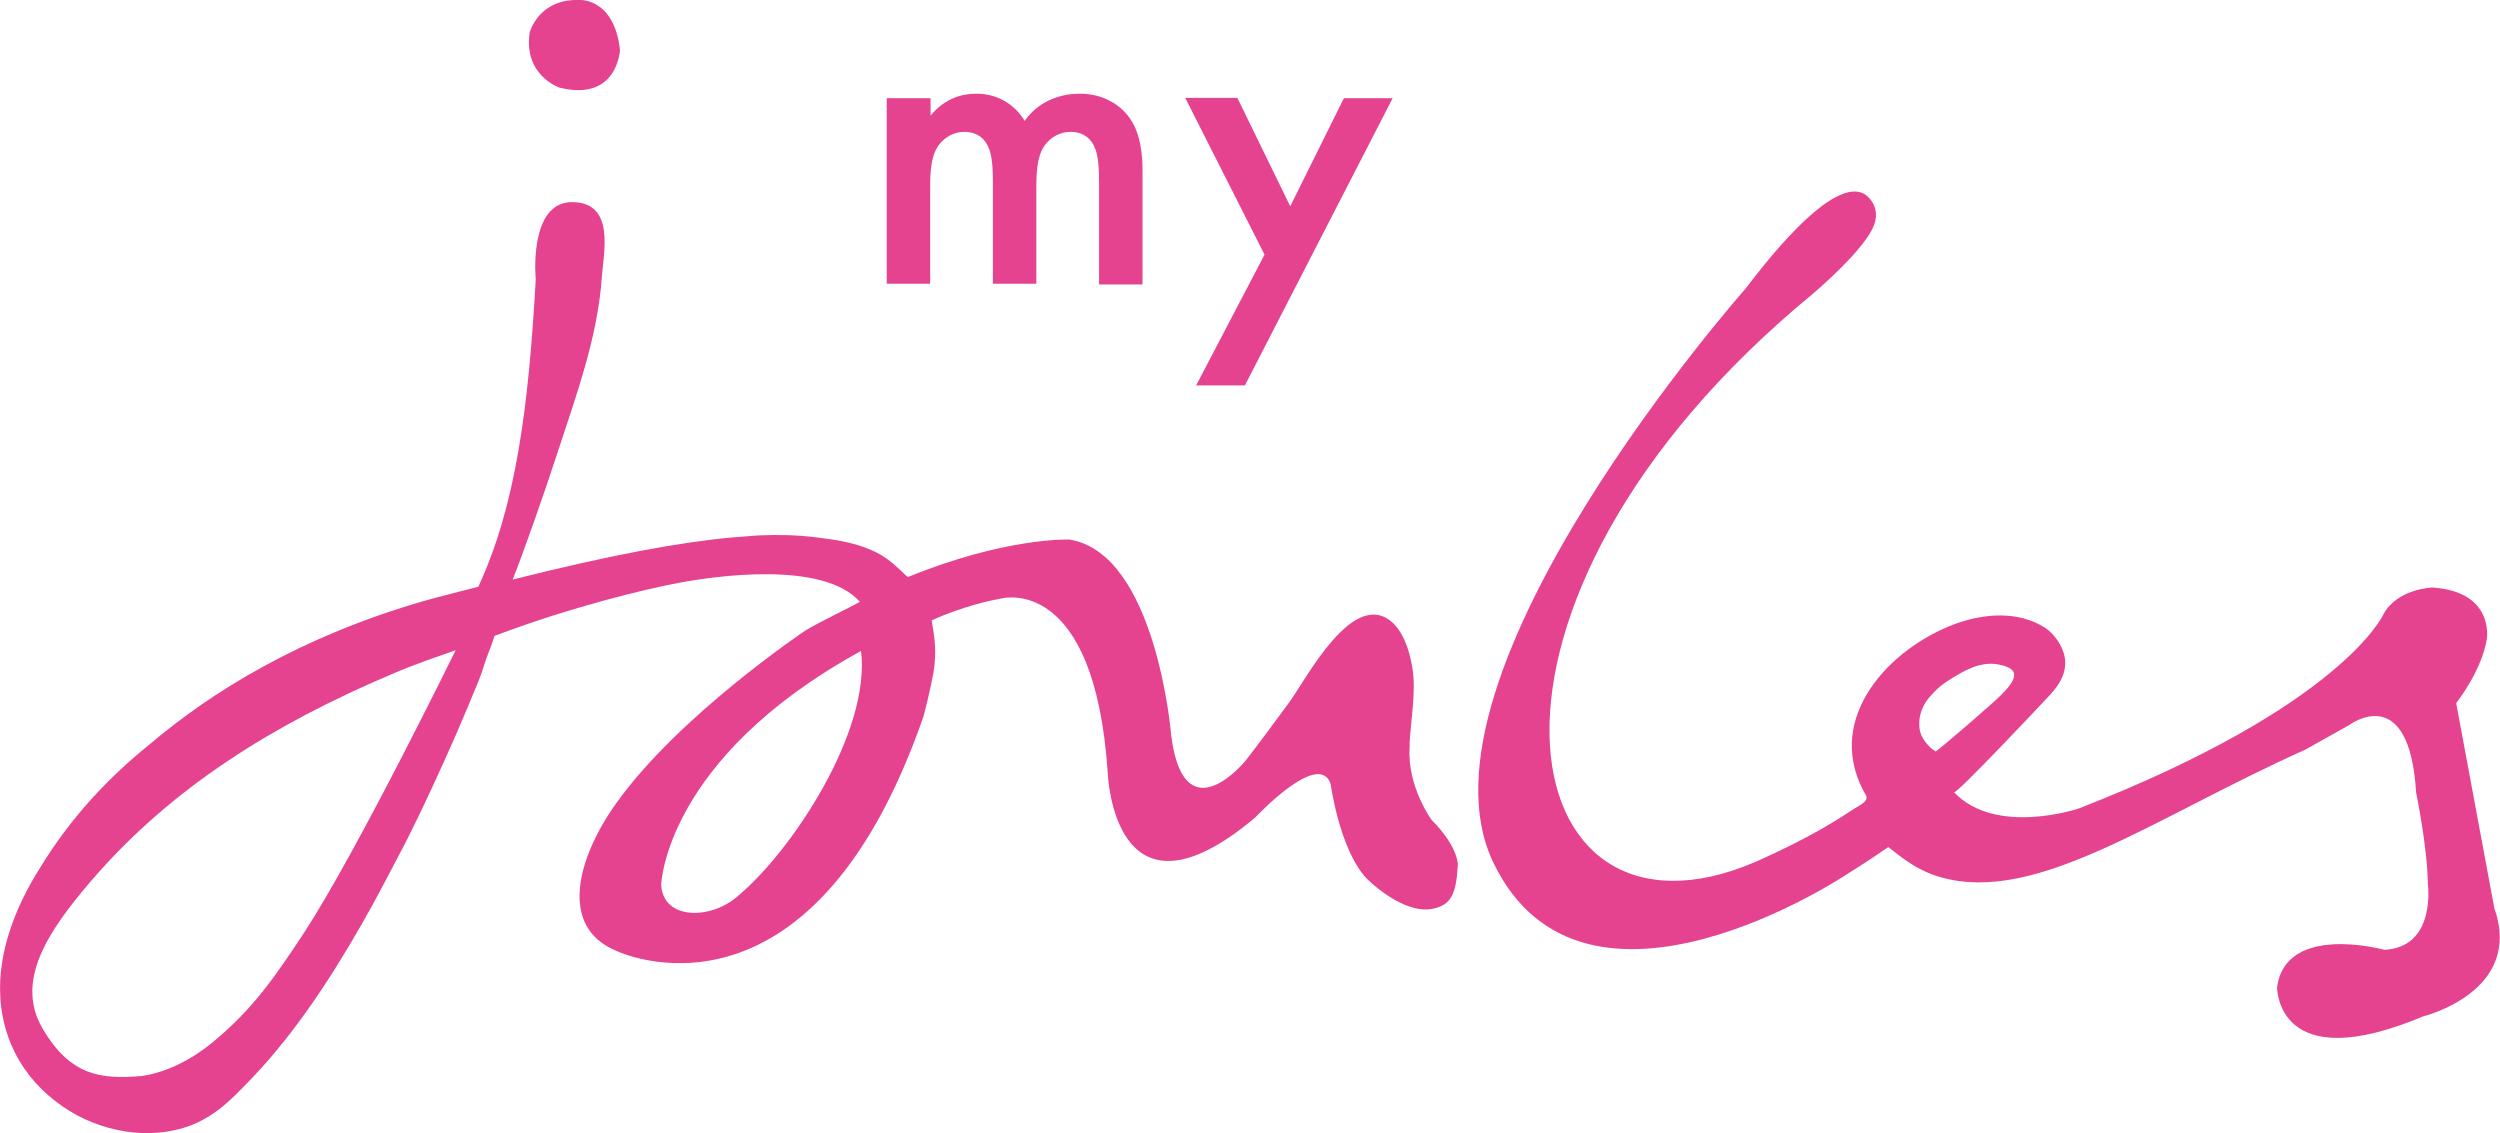 <?xml version="1.0" encoding="utf-8"?>
<!-- Generator: Adobe Illustrator 22.1.0, SVG Export Plug-In . SVG Version: 6.00 Build 0)  -->
<svg version="1.1" id="Layer_1" xmlns="http://www.w3.org/2000/svg" xmlns:xlink="http://www.w3.org/1999/xlink" x="0px" y="0px"
	 width="661.7px" height="300px" viewBox="0 0 661.7 300" style="enable-background:new 0 0 661.7 300;" xml:space="preserve">
<style type="text/css">
	.st0{fill:#E5428F;}
	.st1{fill:#FFFFFF;}
</style>
<g>
	<g>
		<path class="st0" d="M148.1,23.2c15.4,3.8,16-10,16-10C162.5-0.8,153.2,0,153.2,0c-10.7-0.3-13,8.6-13,8.6
			C138.5,20,148.1,23.2,148.1,23.2z"/>
		<path class="st0" d="M610.2,198.4l11.6-6.5c0,0,15.9-12,17.7,17.9c0,0,3,14.4,3.1,24.2c0,0,2.3,16.7-11.5,17.4
			c0,0-26.1-7.2-28.4,9.9c0,0-0.3,24.1,38.7,7.7c0,0,26.6-6.5,18.8-28.6l-10.1-54.3c0,0,6.7-8.4,8.1-16.9c0,0,2.2-12.6-14.4-13.7
			c0,0-9.2,0.3-12.9,7c0,0-10.5,24.1-80.7,51.5c0,0-21.9,7.4-33-4.3c0.6,0.6,23.6-23.8,25.6-26c2.5-2.8,4.3-5.8,3.7-9.7
			c-0.5-3-2.8-6.3-5.3-7.9c-7.2-4.5-16.1-3.7-23.6-1c-17.4,6.4-34.5,24.6-24.5,44c0.7,1.4,1.4,1.8,0.6,2.9c-0.7,0.9-2.6,1.8-3.5,2.4
			c-2.5,1.7-5.1,3.3-7.7,4.8c-5.8,3.3-11.7,6.2-17.8,8.9c-65.6,28.3-85-68,15.2-150.4c0,0,14.2-12,16.2-18.4c0,0,1.8-4.2-2-7.5
			c-8.6-6.9-29,20.6-32,24.5c0,0-90.8,102.5-66.8,152.1c24,49.6,93.7,2.9,93.7,2.9s4.7-2.9,10.8-7.1c3.7,2.9,7.6,6.2,13.9,8
			C539.2,239.4,570,216.4,610.2,198.4z M510.3,197.2c-1.3-1.4-2.2-3-2.3-5c-0.2-2.8,0.9-5.7,2.8-7.8c1.4-1.6,2.7-2.9,4.6-4.1
			c2.5-1.6,5.1-3.2,8-4.1c1.8-0.5,3.8-0.7,5.7-0.3c1.4,0.3,3.9,0.9,4,2.6c0.1,2-2.2,4.1-3.5,5.5c-1.7,1.8-17.1,15.1-17.3,14.9
			C511.2,198.1,511.1,198.1,510.3,197.2z"/>
		<path class="st0" d="M378.9,217c0,0-6.5-8.9-5.8-19.2c-0.1-3.7,1-9.1,1.1-15.9c0.1-5.3-1.6-13.4-5.6-17.1
			c-10.4-9.4-22.9,15-27.3,21c-3.7,5-7.4,10.1-11.2,15c-2.1,2.8-16.9,19-20.1-6.1c0,0-3.9-48.3-27-51.9c0,0-16.9-0.6-42.6,9.9
			c-0.2,0.1-1.8-1.5-2-1.7c-0.7-0.6-1.4-1.3-2.1-1.9c-1.8-1.5-3.7-2.7-5.9-3.6c-4.6-2-9.6-2.7-14.6-3.3c-4.9-0.6-9.8-0.7-14.7-0.5
			c-2.3,0.1-4.5,0.4-6.7,0.5c-13.9,1.2-32.9,4.7-58.7,11.2c2.4-6,8.1-22,12-34c4.9-15,10.5-30.2,11.6-46.1
			c0.4-6.2,3.7-19.8-7.9-19.8c-11.6,0-9.6,20.5-9.6,20.5c-1.9,34-5.3,60-15.2,81.3c-4.2,1.1-9.9,2.5-14.5,3.8
			c-32.5,9.4-56,23.9-72.6,38c-10.8,8.7-20.8,19.3-28.9,32.6C4.2,239.8-0.7,252,0.1,264.2c0.4,6.7,2.6,13.2,6.4,18.7
			c3.5,5.1,8.4,9.3,13.9,12.3c5.3,2.8,11.3,4.5,17.3,4.7c5.8,0.2,11.7-1,16.7-3.9c3.9-2.2,7.1-5.3,10.2-8.5
			c12.4-12.4,22.5-27.8,31.2-43c4.2-7.3,8-14.8,11.9-22.2c4.6-9.2,8.9-18.5,13-27.9c2.1-4.8,4.1-9.6,6.1-14.5c1-2.5,1.6-5,2.6-7.4
			c0.5-1.2,1.5-4.2,1.5-4.2c20.4-7.7,39.9-12.4,49.1-14.1c9.2-1.7,37.9-5.9,47.6,5.1c-3.1,1.7-11,5.5-14.3,7.5
			c0,0-33.5,22.4-50.2,45.8c-10.4,14.6-15.3,32.8,0.1,39.1c0,0,51.1,24.6,81.2-62c0.5-1.8,1.6-6.2,2.5-10.8c0.8-4,0.8-8.1,0.1-12.2
			c-0.1-0.8-0.3-1.6-0.4-2.5c4.5-2.1,12-4.7,18.5-5.8c0,0,24.6-6.7,28.1,46.2c0,0,1.5,43.3,39,11.8c0,0,16.9-18.1,20-8.9
			c0,0,2.3,17.3,9.5,25c0,0,9.9,10.1,18.1,7.9c3.7-1,5.6-3,6-10.9C386,229.3,386.2,224.3,378.9,217z M80.4,247
			c-7.6,11.5-13.3,19.9-23.9,28.7c-5.4,4.5-12.1,8.1-19,9.1c-10.8,0.9-18.8,0-26.2-12.5c-7.4-12.6,1.3-25.7,12.7-39
			c21.6-25.2,49-41.8,79.3-54.7c3.2-1.4,6.4-2.6,9.6-3.8c1.4-0.5,7.7-2.7,7.7-2.7S94.3,225.8,80.4,247z M195.6,236.9
			c-7.1,6.6-20.1,6.8-20.6-2.7c0,0,0.9-33.4,52.9-61.9C230.5,193.8,209.5,225.2,195.6,236.9z"/>
	</g>
	<g>
		<path class="st0" d="M234.8,26h11.5v4.6c3.9-4.7,8.4-5.8,12.2-5.8c5.1,0,9.9,2.5,12.7,7.2c4.1-5.8,10.3-7.2,14.6-7.2
			c6,0,11.2,2.8,14,7.7c0.9,1.6,2.6,5.3,2.6,12.4v30.4h-11.5V48c0-5.5-0.6-7.7-1.1-8.8c-0.7-1.9-2.5-4.3-6.5-4.3
			c-2.8,0-5.3,1.5-6.8,3.6c-2,2.8-2.2,7-2.2,11.2v25.4h-11.5V48c0-5.5-0.6-7.7-1.1-8.8c-0.7-1.9-2.5-4.3-6.5-4.3
			c-2.8,0-5.3,1.5-6.8,3.6c-2,2.8-2.2,7-2.2,11.2v25.4h-11.5V26z"/>
		<path class="st0" d="M334.7,67.4l-21-41.5h13.8l14,28.7L355.7,26h12.9l-39.1,76h-12.9L334.7,67.4z"/>
	</g>
</g>
</svg>
